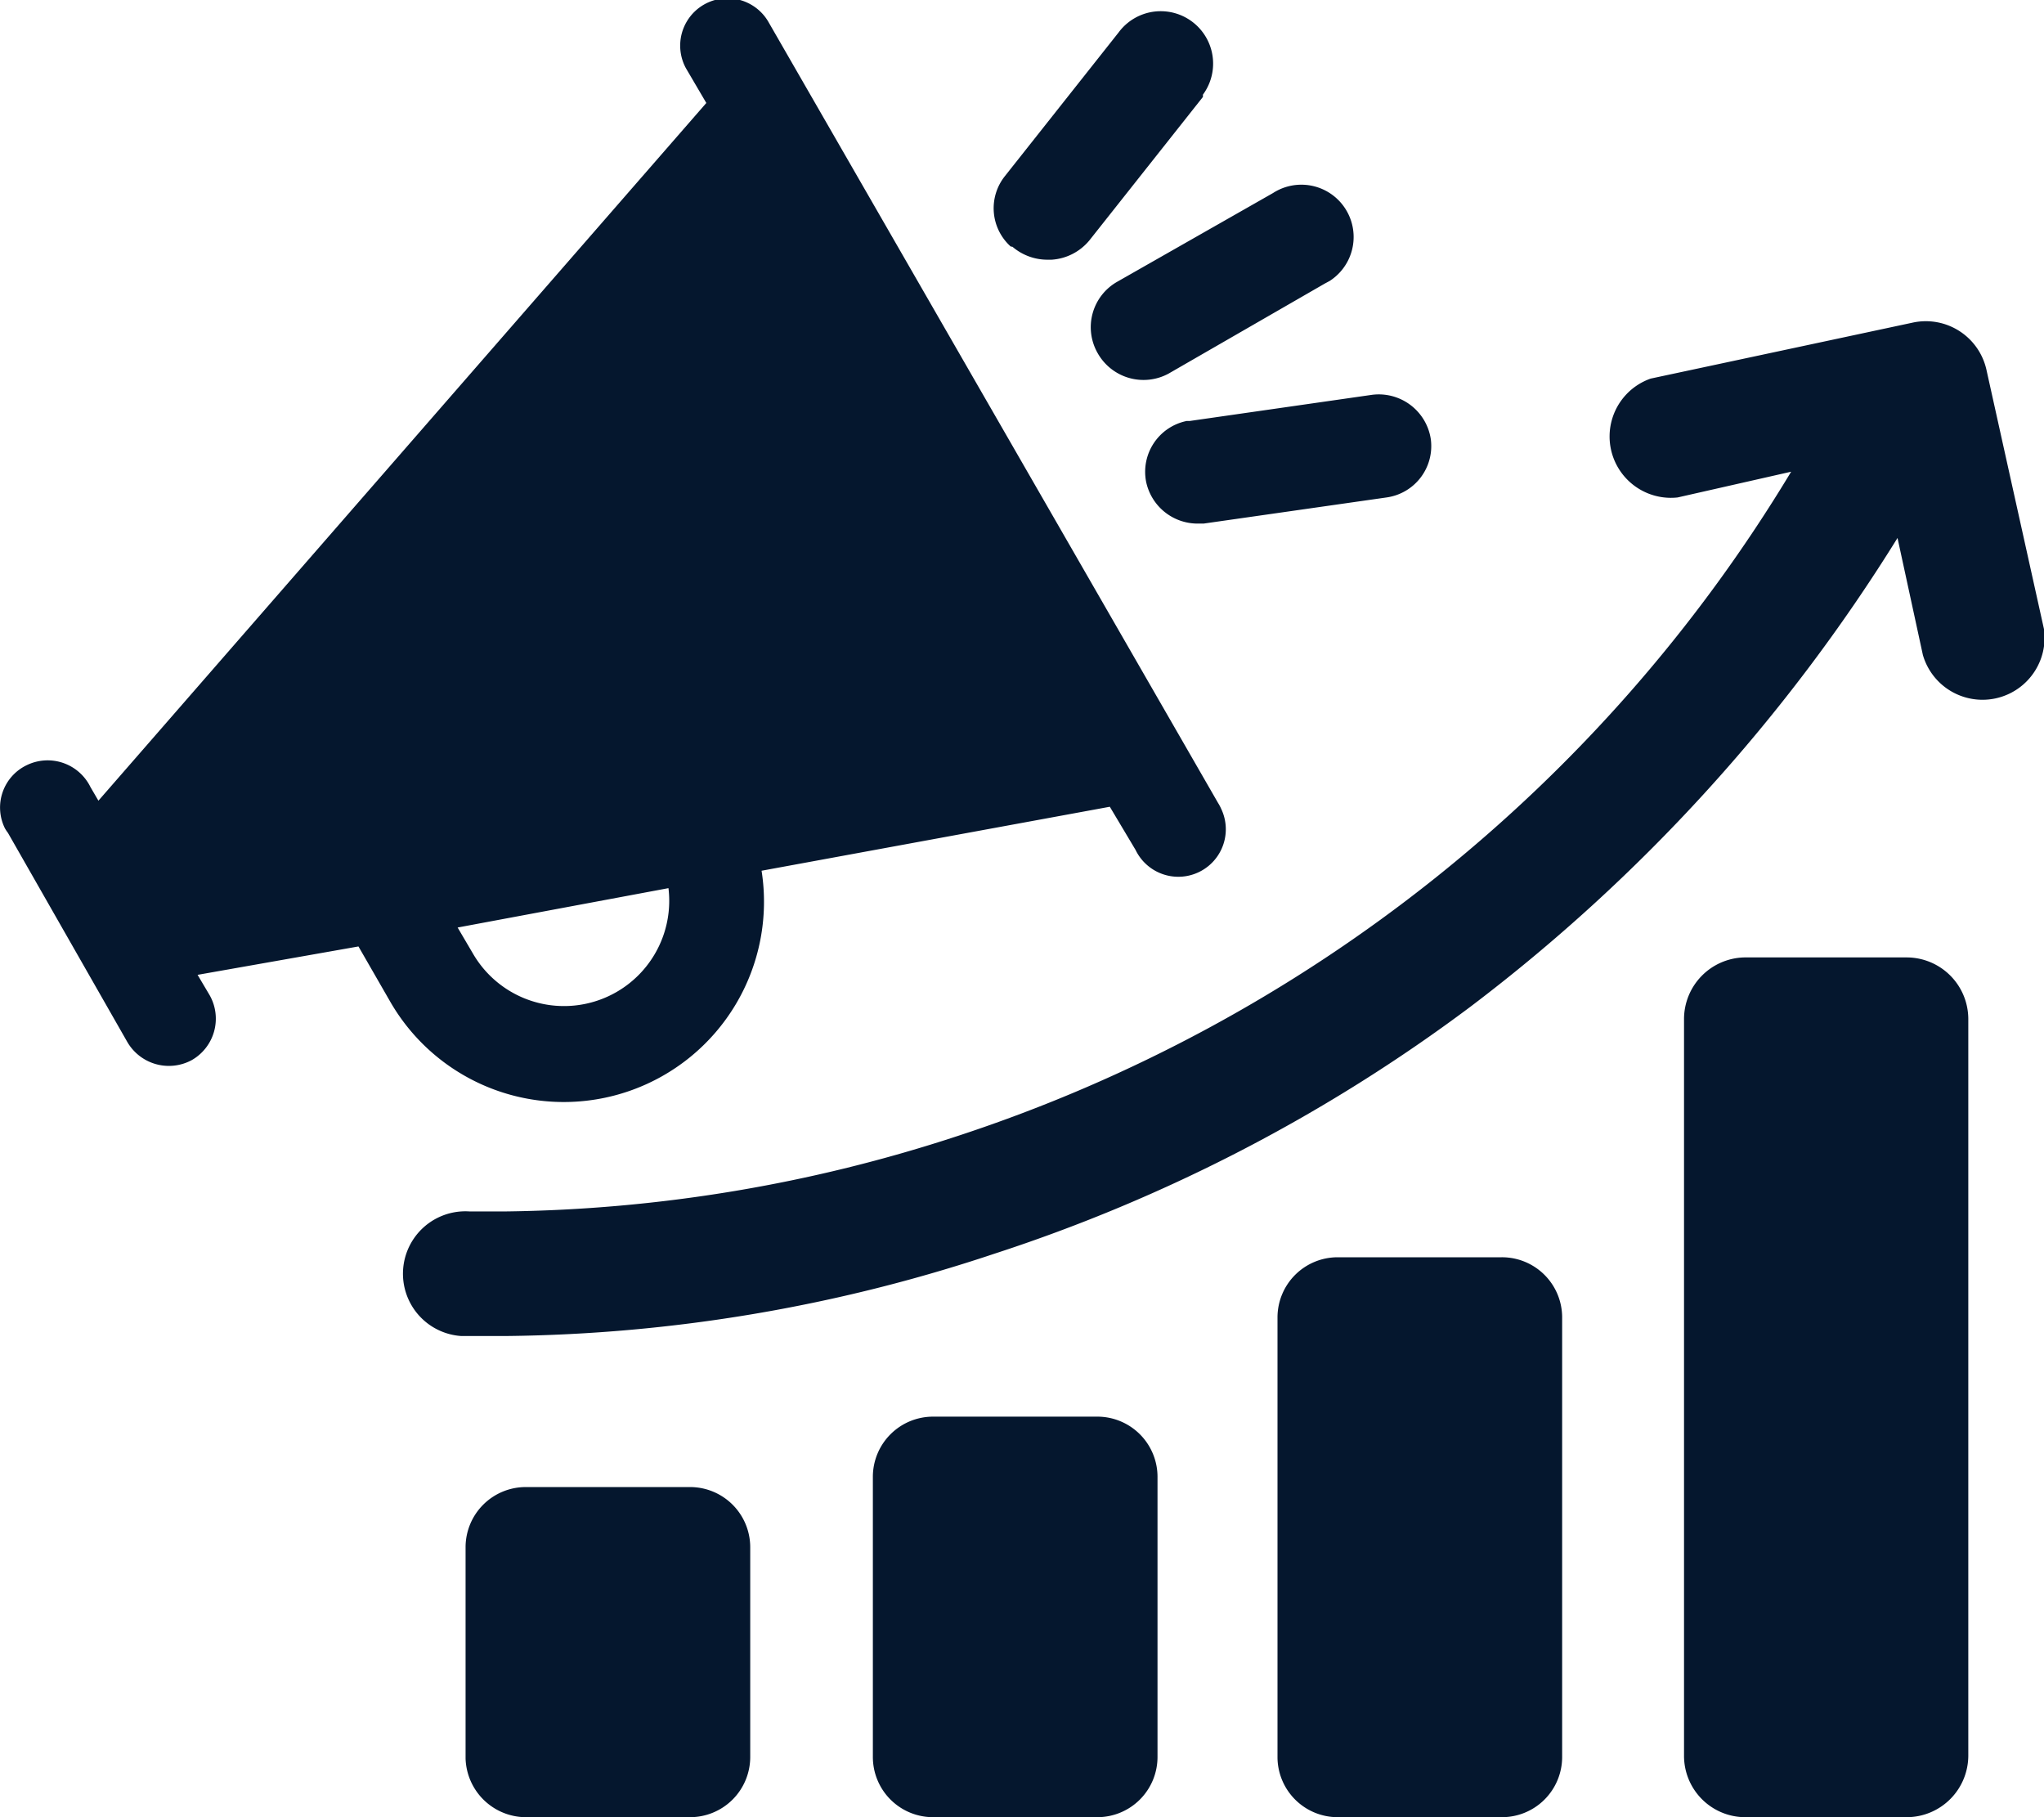 <svg id="Layer_1" data-name="Layer 1" xmlns="http://www.w3.org/2000/svg" viewBox="0 0 54 48"><defs><style>.cls-1{fill:#05172e;}</style></defs><title>Artboard 1@1x</title><path class="cls-1" d="M5.07,28a1.26,1.26,0,0,0,.47-1.71l-.32-.54L9.47,25l.84,1.46A5.29,5.29,0,0,0,20.12,23l9.2-1.69L30,22.45a1.25,1.25,0,0,0,2.26-1.09,1.09,1.09,0,0,0-.08-.15L20.29.56A1.25,1.25,0,0,0,18.12,1.8l.54.92L2.6,21.15l-.21-.36a1.26,1.26,0,0,0-1.68-.58,1.24,1.24,0,0,0-.58,1.67A1.09,1.09,0,0,0,.21,22l3.14,5.5A1.27,1.27,0,0,0,5.07,28Zm12.59-4.54a2.78,2.78,0,0,1-5.17,1.72l-.4-.68ZM29,9.33a1.38,1.38,0,0,1,.52-1.89h0L33.63,5.1a1.38,1.38,0,1,1,1.5,2.32L35,7.49,30.87,9.87A1.39,1.39,0,0,1,29,9.33ZM26.7,6.51a1.36,1.36,0,0,1-.15-1.86l3-3.79A1.37,1.37,0,0,1,31.78,2.5l0,.06-3,3.79a1.41,1.41,0,0,1-1,.51h-.1a1.42,1.42,0,0,1-.93-.34Zm3.58,6.22a1.37,1.37,0,0,1,1.07-1.61l.08,0,4.81-.69a1.39,1.39,0,0,1,1.56,1.17,1.37,1.37,0,0,1-1.17,1.54l-4.83.69h-.19A1.39,1.39,0,0,1,30.28,12.73ZM13.94,48a1.6,1.6,0,0,1-1.64-1.55V40.86a1.59,1.59,0,0,1,1.6-1.58h4.32a1.59,1.59,0,0,1,1.6,1.58h0v5.55A1.59,1.59,0,0,1,18.22,48H13.94Zm10.71,0a1.59,1.59,0,0,1-1.59-1.59h0V39a1.59,1.59,0,0,1,1.59-1.58H29A1.59,1.59,0,0,1,30.58,39h0v7.41A1.59,1.59,0,0,1,29,48H24.65ZM41.27,34.8V46.41A1.59,1.59,0,0,1,39.67,48H35.34a1.59,1.59,0,0,1-1.59-1.58h0V34.8a1.59,1.59,0,0,1,1.59-1.59h4.33a1.59,1.59,0,0,1,1.6,1.58ZM52,26.92V46.37A1.63,1.63,0,0,1,50.39,48H46.08a1.62,1.62,0,0,1-1.59-1.63V26.92a1.63,1.63,0,0,1,1.59-1.63h4.31A1.63,1.63,0,0,1,52,26.92Zm2-10.3a1.64,1.64,0,0,1-3.2.68l-.67-3.09A45.8,45.8,0,0,1,38.85,26.59a43.37,43.37,0,0,1-12.59,6.53,42,42,0,0,1-12.87,2.17c-.73,0-1.17,0-1.21,0A1.63,1.63,0,1,1,12.41,32h.91a39.73,39.73,0,0,0,12-2,40.39,40.39,0,0,0,22-17.54l-3,.68A1.62,1.62,0,0,1,43.61,10l6.93-1.48a1.64,1.64,0,0,1,1.94,1.25Z"/></svg>